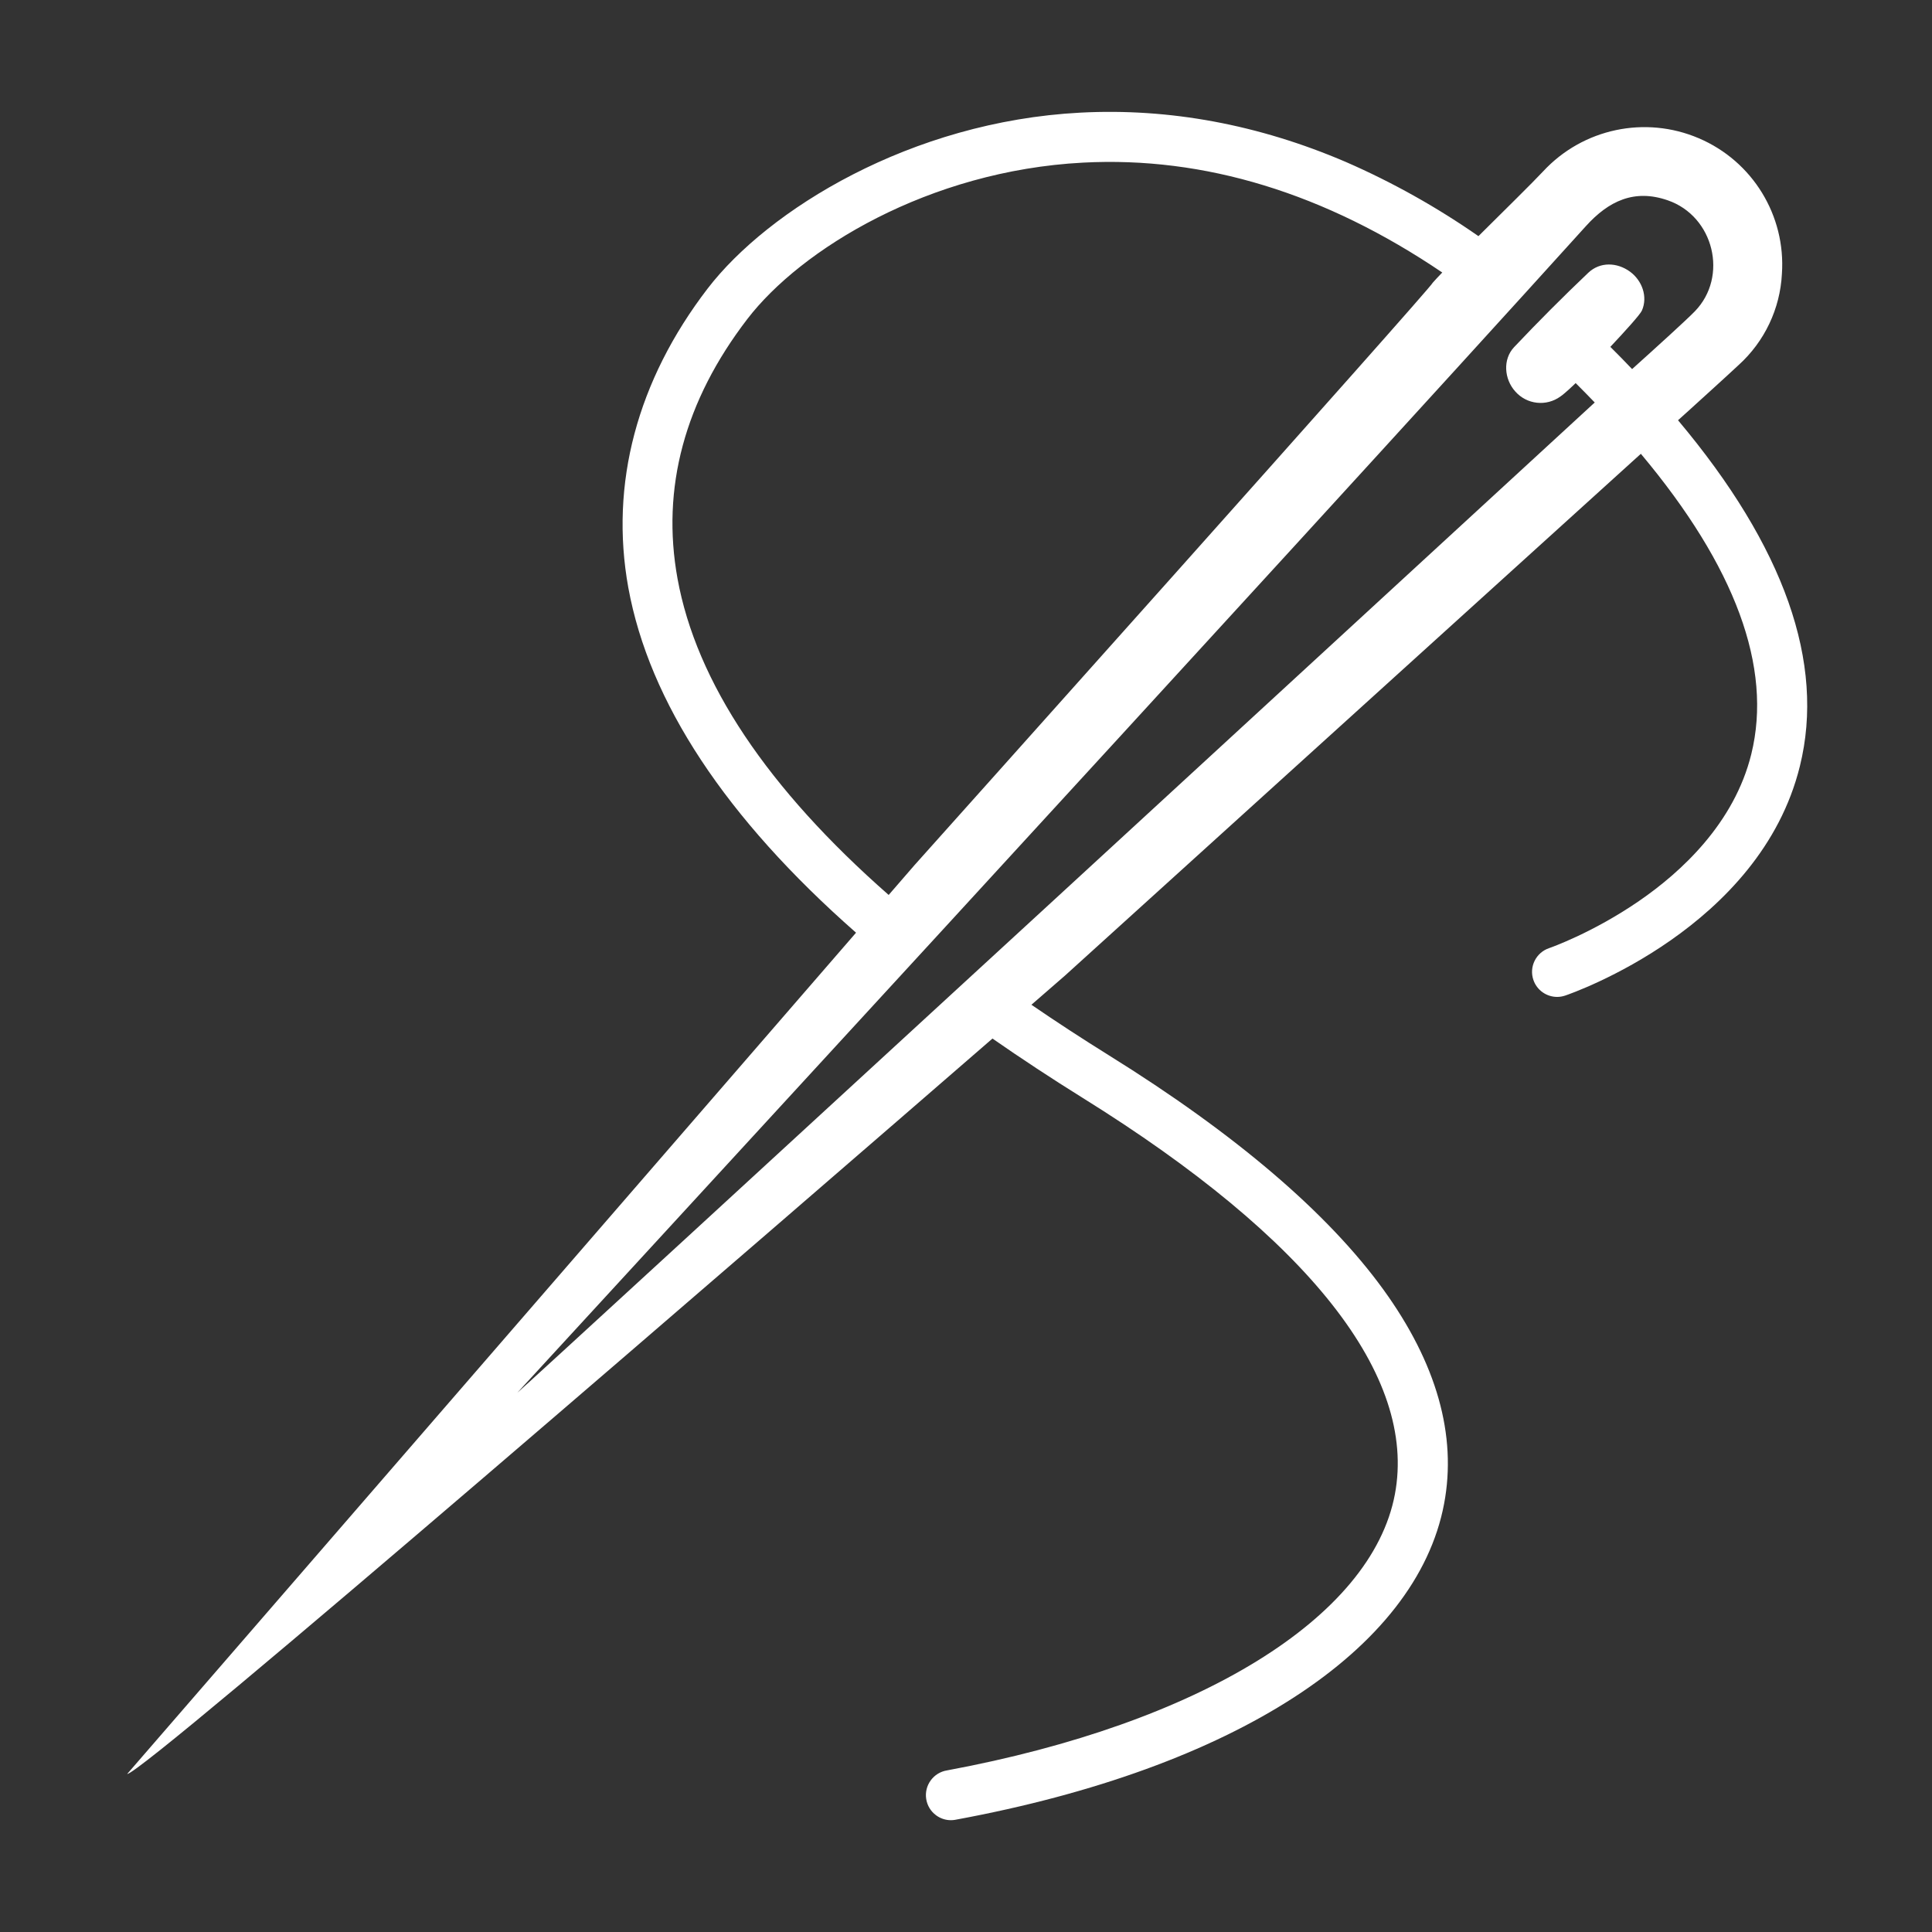 <?xml version="1.0" encoding="UTF-8"?>
<svg id="Art" xmlns="http://www.w3.org/2000/svg" viewBox="0 0 800 800" height="800" width="800">
  <rect x="0" y="0" width="800" height="800" fill="#333333" stroke="none"/>
  <defs>
    <style>.cls-1{fill:#fff;}</style>
  </defs>
  <path class="cls-1" d="M694.85,174l4.31-3.88c6.99-6.38,13.95-12.62,20.79-18.99,10.72-9.72,17.16-23.28,17.9-37.73,1.66-24.12-12.14-46.65-34.39-56.14-22.22-9.51-48.02-4.04-64.46,13.68-4.4,4.71-16.17,16.27-26.81,26.84-17.23-12-35.65-22.32-54.89-30.71h0c-36.11-15.49-73.09-22.36-109.92-20.43-70.43,3.68-129.39,40.34-154.36,72.84-29.25,38.11-40.61,80.94-32.85,123.85,8.64,47.42,40.36,95.46,94.3,142.88L52.66,734.57c6.65,0,268.3-226.47,358.3-304.53,11.79,8.21,24.32,16.45,37.38,24.59,93.81,58.34,138.51,115.09,129.25,164.14-9.64,51.05-80.7,94.85-185.42,114.31-5.65,.88-9.53,6.2-8.65,11.84,.43,2.74,1.89,5.14,4.13,6.78,1.79,1.31,3.91,2,6.09,2,.54,0,1.08-.04,1.62-.13,.2-.03,.39-.07,.55-.1,115.08-21.26,190.62-70.15,202.06-130.79,5.36-28.4-3.1-58.25-25.16-88.72h0c-23.05-31.78-61.24-64.38-113.51-96.89-11.2-6.97-21.98-14.01-32.21-21.02,8.88-7.71,13.9-12.08,13.9-12.08,0,0,157.77-142.97,236.45-214.25l2.01-1.81c39.15,46.7,54.54,88.44,45.74,124.29-7.07,28.78-29.21,49.01-46.53,60.9-19.13,13.14-36.5,19.26-37.23,19.51-2.62,.89-4.74,2.75-5.97,5.23-1.23,2.49-1.41,5.3-.52,7.92,1.46,4.31,5.51,7.04,9.83,7.04,1.1,0,2.22-.18,3.33-.55,3.29-1.12,80.7-28.16,97.19-94.99,10.56-42.74-6.43-90.85-50.45-143.24Zm-326.87,196.58c-50.23-44.1-79.64-88.13-87.43-130.97-6.81-37.47,2.91-73.64,28.9-107.5,22.13-28.85,75.07-61.42,139-64.77,50.25-2.66,100.23,12.66,148.76,45.5-1.71,1.78-3.09,3.24-3.97,4.26,.9,.4-214.55,241.12-214.55,241.12l-10.71,12.36Zm-153.9,206.26c3.94-4.4,321.13-348.85,442.6-483.2,9.46-10.47,20.08-15.47,33.85-10.71,19.18,6.57,25.27,31.63,11.22,46.03-3.46,3.56-15.6,14.57-25.93,23.87-2.98-3.13-5.99-6.21-9.01-9.2,6.28-6.69,12.36-13.4,13.08-15.06,2.49-5.72,.08-12.38-4.91-16.06-5.35-3.92-12.43-4.19-17.31,.44-10.49,9.97-20.73,20.23-30.71,30.79-4.78,5.06-4.12,13.26,.48,18.35,4.77,5.44,12.91,6.33,18.74,2.05,1.98-1.34,6-5.25,6-5.25l.26-.27c2.65,2.63,5.29,5.33,7.91,8.05-.35,.31-.56,.5-.56,.5,0,0-445.41,409.92-445.72,409.66Z" />
</svg>